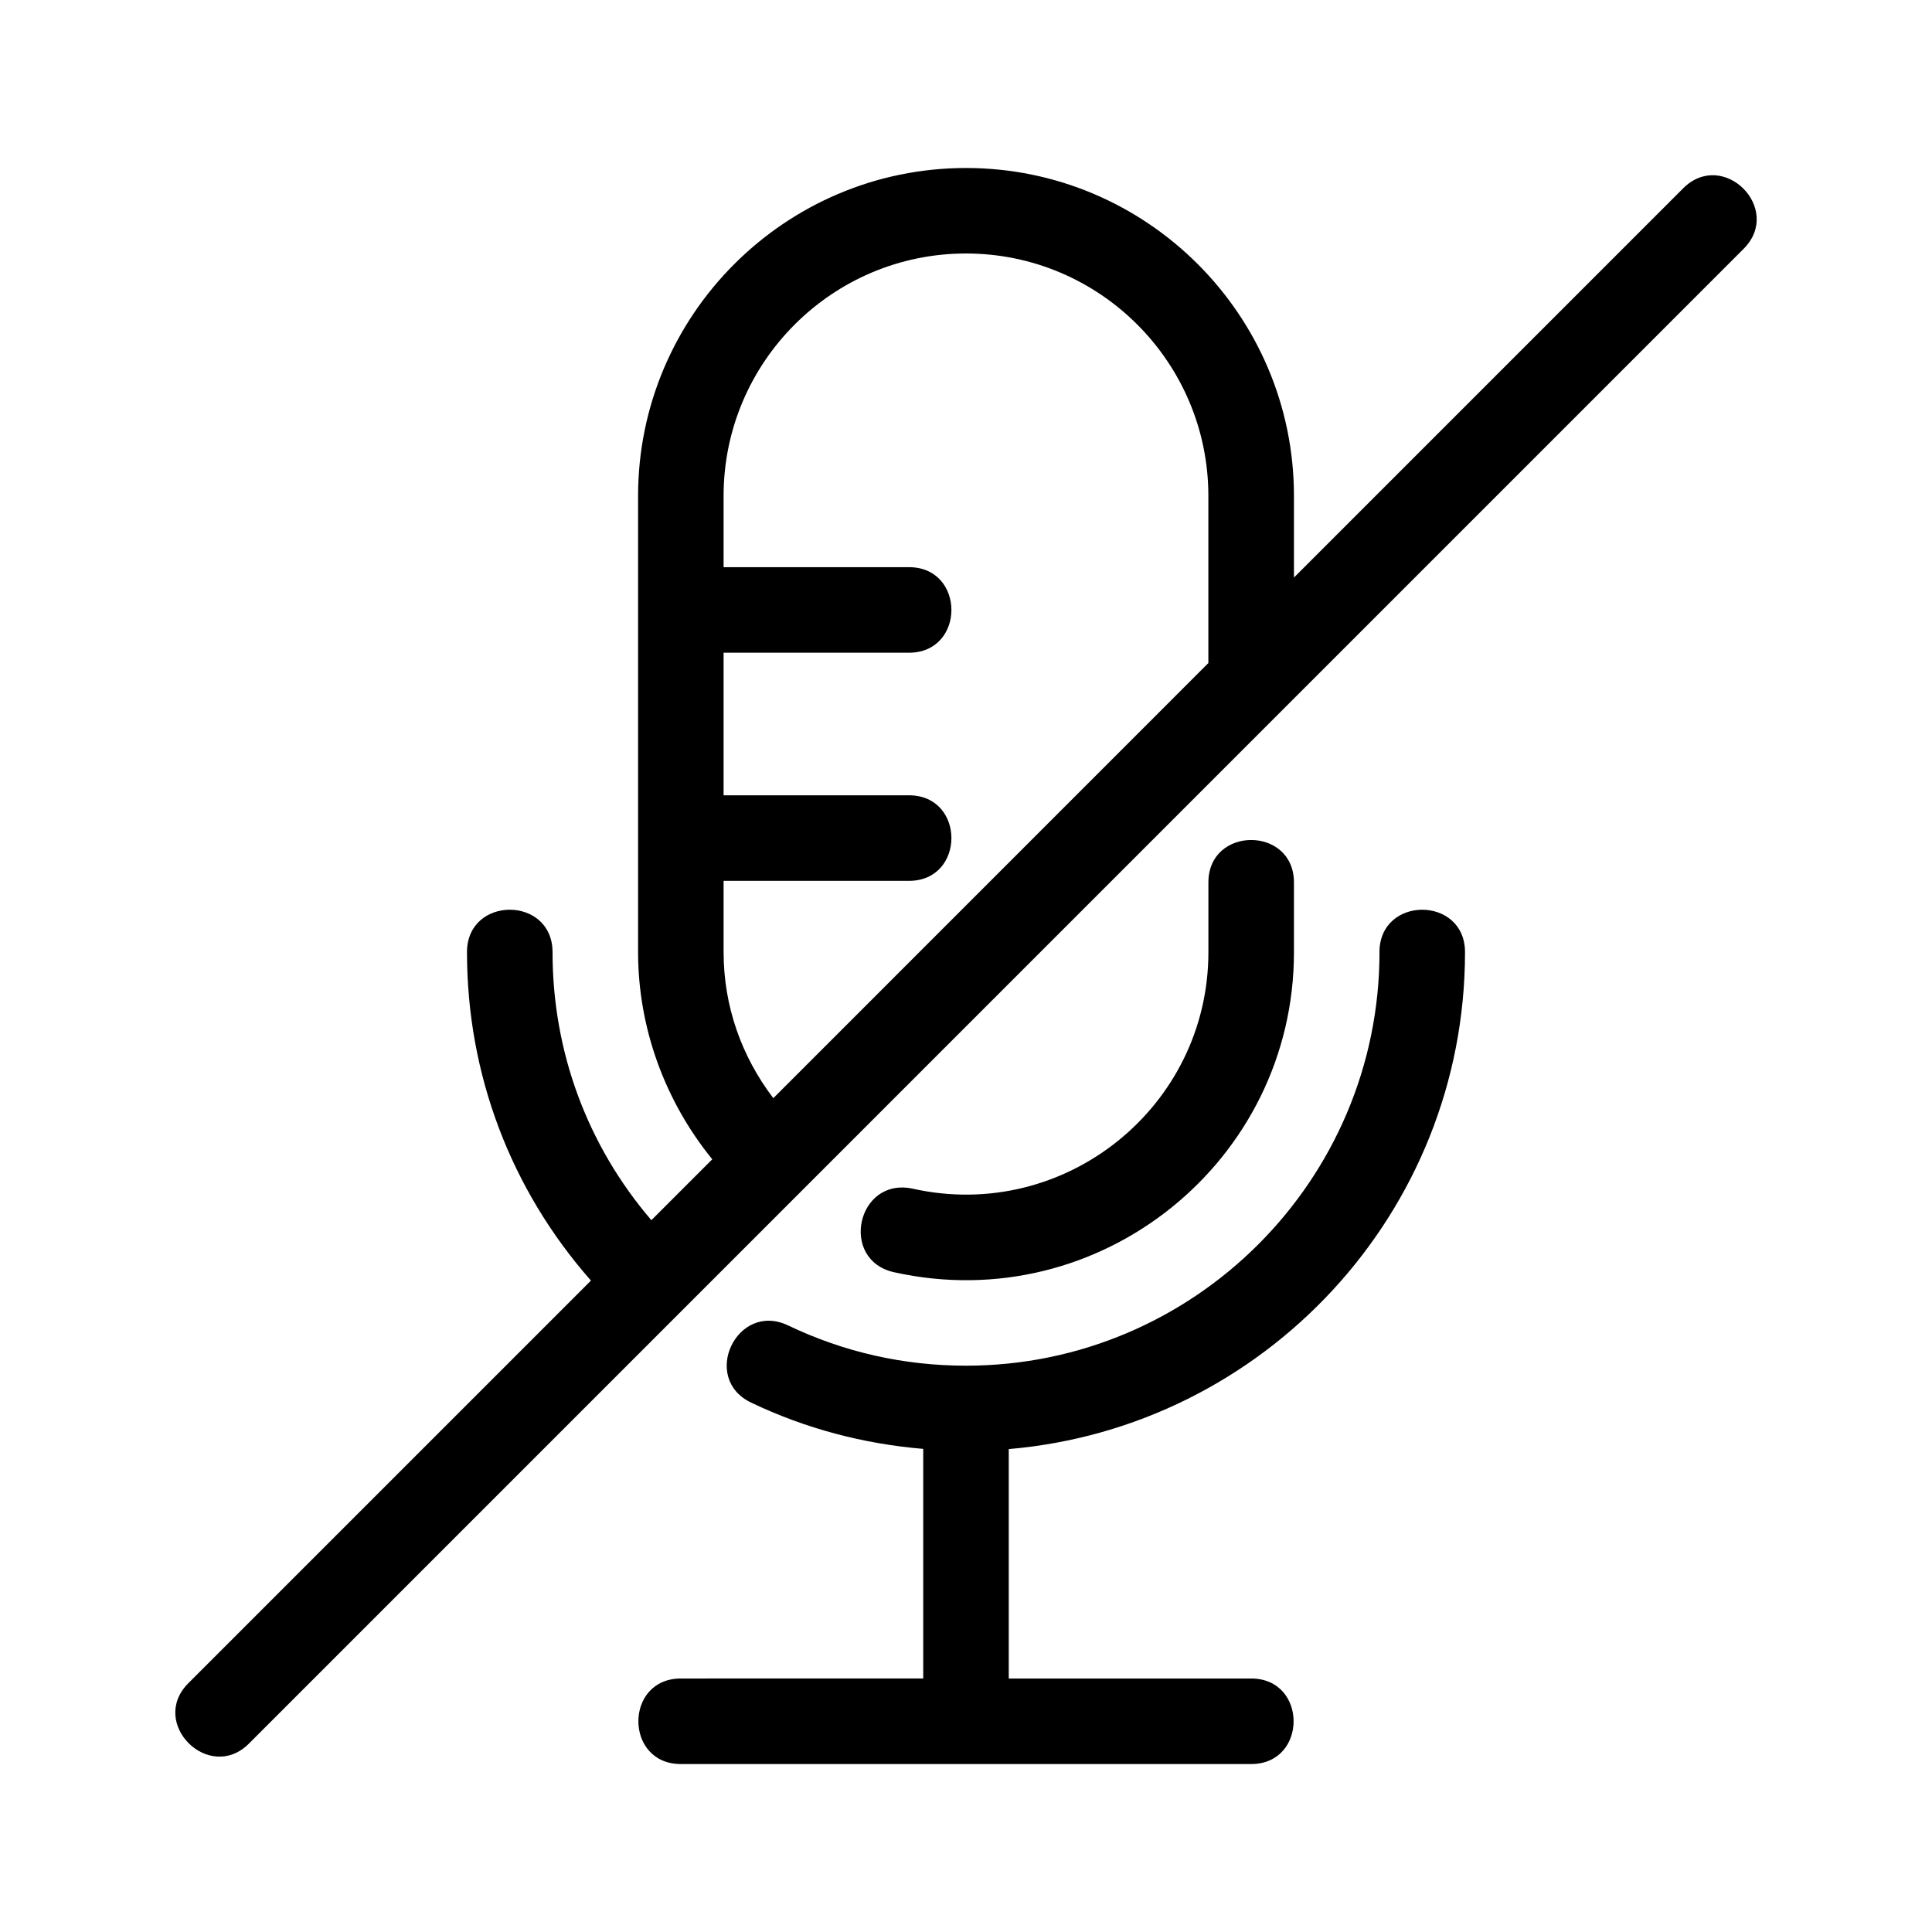 <?xml version="1.0" encoding="UTF-8"?>
<!-- Uploaded to: ICON Repo, www.svgrepo.com, Generator: ICON Repo Mixer Tools -->
<svg fill="#000000" width="800px" height="800px" version="1.1" viewBox="144 144 512 512" xmlns="http://www.w3.org/2000/svg">
 <g>
  <path d="m590.04 193.92-103.13 103.14v-21.633c0-47.926-38.988-86.906-86.906-86.906s-86.906 38.98-86.906 86.906v120.91c0 20.043 7.109 39.465 19.66 54.887l-16.137 16.137c-16.965-19.805-26.191-44.633-26.191-71.023 0-15.004-22.672-15.004-22.672 0 0 32.457 11.633 62.922 32.848 87.031l-106.68 106.68c-10.609 10.609 5.508 26.551 16.031 16.031l396.11-396.13c10.605-10.613-5.418-26.645-16.031-16.031zm-254.28 202.41v-18.895h49.121c15.004 0 15.004-22.672 0-22.672h-49.121v-37.785h49.121c15.004 0 15.004-22.672 0-22.672h-49.121v-18.895c0-35.422 28.816-64.234 64.234-64.234 35.418 0 64.234 28.812 64.234 64.234v44.305l-115.29 115.31c-8.449-11.09-13.176-24.43-13.176-38.699z"/>
  <path d="m509.58 396.34c0 60.426-49.156 109.58-109.58 109.58-16.484 0-32.344-3.586-47.152-10.672-13.527-6.453-23.305 13.992-9.785 20.461 14.453 6.906 29.766 10.922 45.602 12.262v60.844l-64.238 0.004c-15.004 0-15.004 22.672 0 22.672h151.14c15.004 0 15.004-22.672 0-22.672h-64.234v-60.797c67.625-5.777 120.91-62.574 120.91-131.68 0-15.004-22.672-15.004-22.672-0.004z"/>
  <path d="m486.91 396.34v-18.48c0-15.004-22.672-15.004-22.672 0v18.48c0 40.941-38.004 71.688-78.395 62.668-14.715-3.152-19.508 18.867-4.941 22.141 54.668 12.156 106.01-29.469 106.01-84.809z"/>
 </g>
</svg>